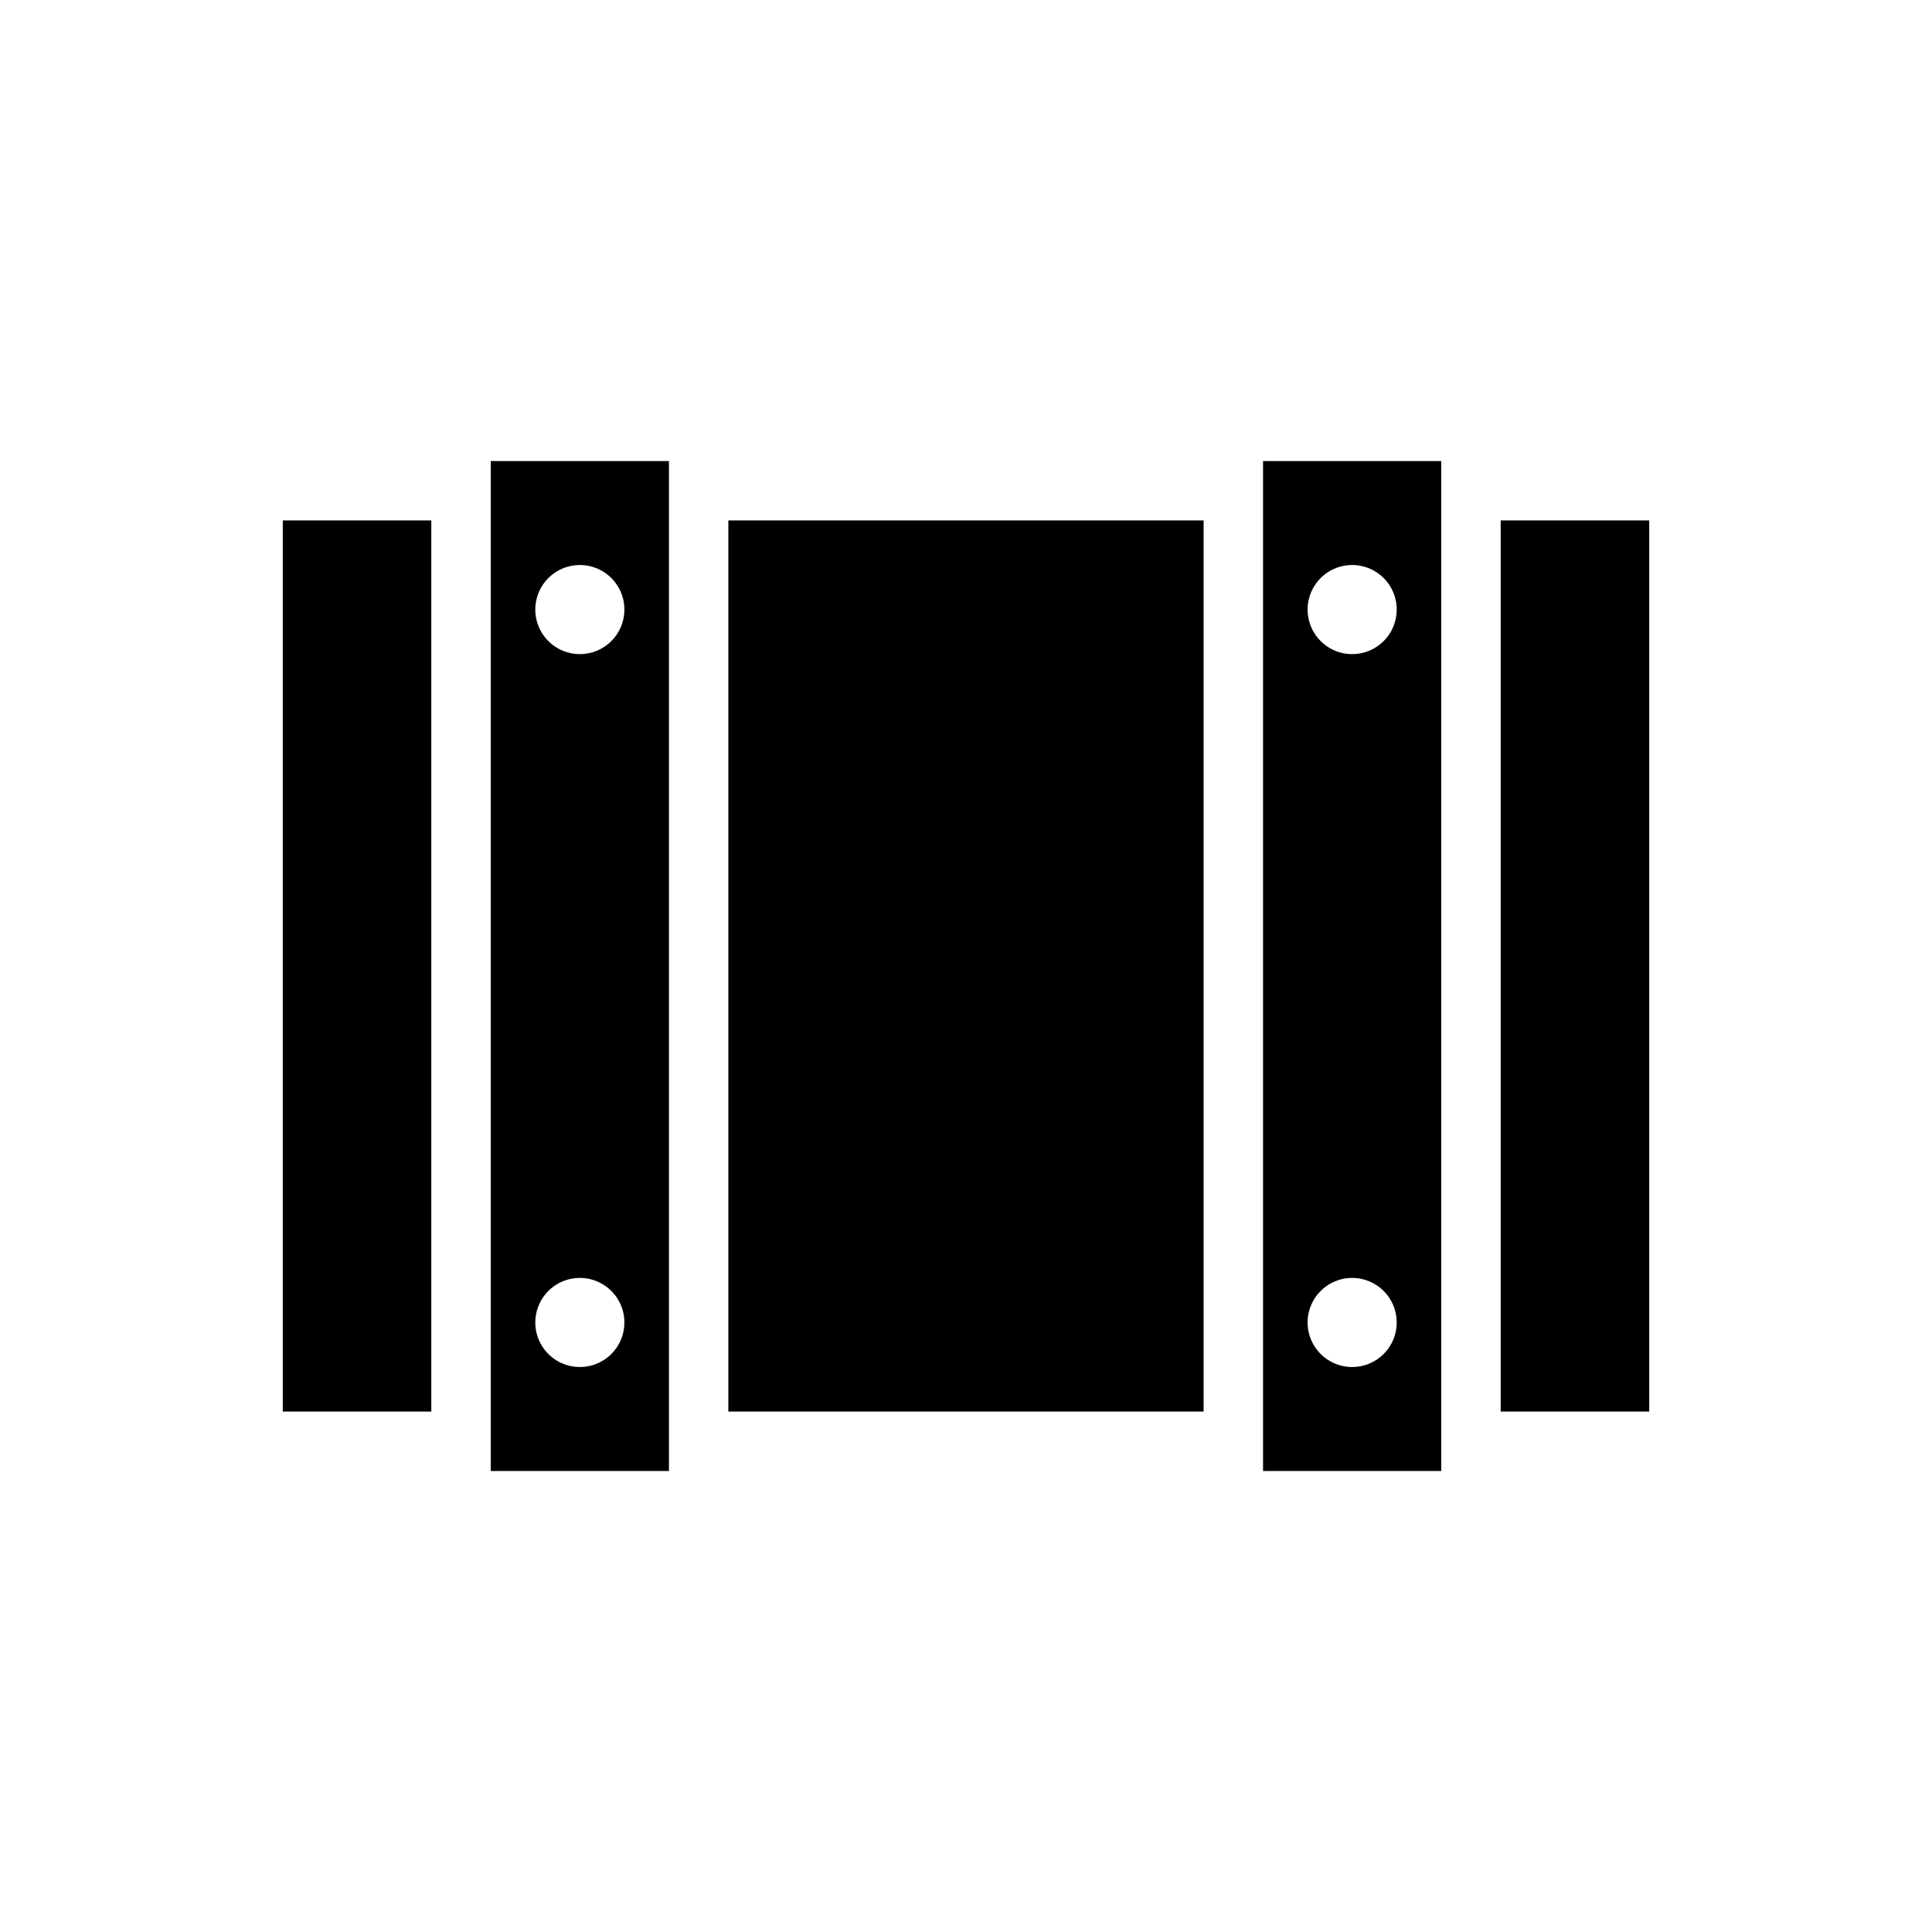 <?xml version="1.0" encoding="UTF-8"?>
<!-- Uploaded to: SVG Repo, www.svgrepo.com, Generator: SVG Repo Mixer Tools -->
<svg fill="#000000" width="800px" height="800px" version="1.1" viewBox="144 144 512 512" xmlns="http://www.w3.org/2000/svg">
 <g>
  <path d="m541.7 281.92h39.359v236.16h-39.359z"/>
  <path d="m478.72 266.18v267.65h47.23v-267.65zm23.617 240.1v-0.004c-4.777 0-9.082-2.875-10.91-7.289-1.828-4.41-0.816-9.488 2.559-12.867 3.379-3.379 8.457-4.387 12.871-2.559 4.41 1.828 7.289 6.133 7.289 10.906 0.004 3.137-1.238 6.141-3.457 8.355-2.215 2.215-5.219 3.457-8.352 3.453zm0-188.93c-4.777 0-9.082-2.879-10.91-7.289-1.828-4.414-0.816-9.492 2.559-12.871 3.379-3.375 8.457-4.387 12.871-2.559 4.41 1.828 7.289 6.133 7.289 10.91 0.004 3.133-1.238 6.137-3.457 8.352-2.215 2.219-5.219 3.461-8.352 3.457z"/>
  <path d="m337.02 281.92h125.95v236.16h-125.95z"/>
  <path d="m274.05 266.18v267.65h47.23v-267.65zm23.617 240.1v-0.004c-4.777 0-9.082-2.875-10.91-7.289-1.828-4.41-0.816-9.488 2.559-12.867 3.379-3.379 8.457-4.387 12.867-2.559 4.414 1.828 7.289 6.133 7.289 10.906 0.004 3.137-1.238 6.141-3.453 8.355s-5.219 3.457-8.352 3.453zm0-188.93c-4.777 0-9.082-2.879-10.91-7.289-1.828-4.414-0.816-9.492 2.559-12.871 3.379-3.375 8.457-4.387 12.867-2.559 4.414 1.828 7.289 6.133 7.289 10.91 0.004 3.133-1.238 6.137-3.453 8.352-2.215 2.219-5.219 3.461-8.352 3.457z"/>
  <path d="m218.94 281.92h39.359v236.16h-39.359z"/>
 </g>
</svg>